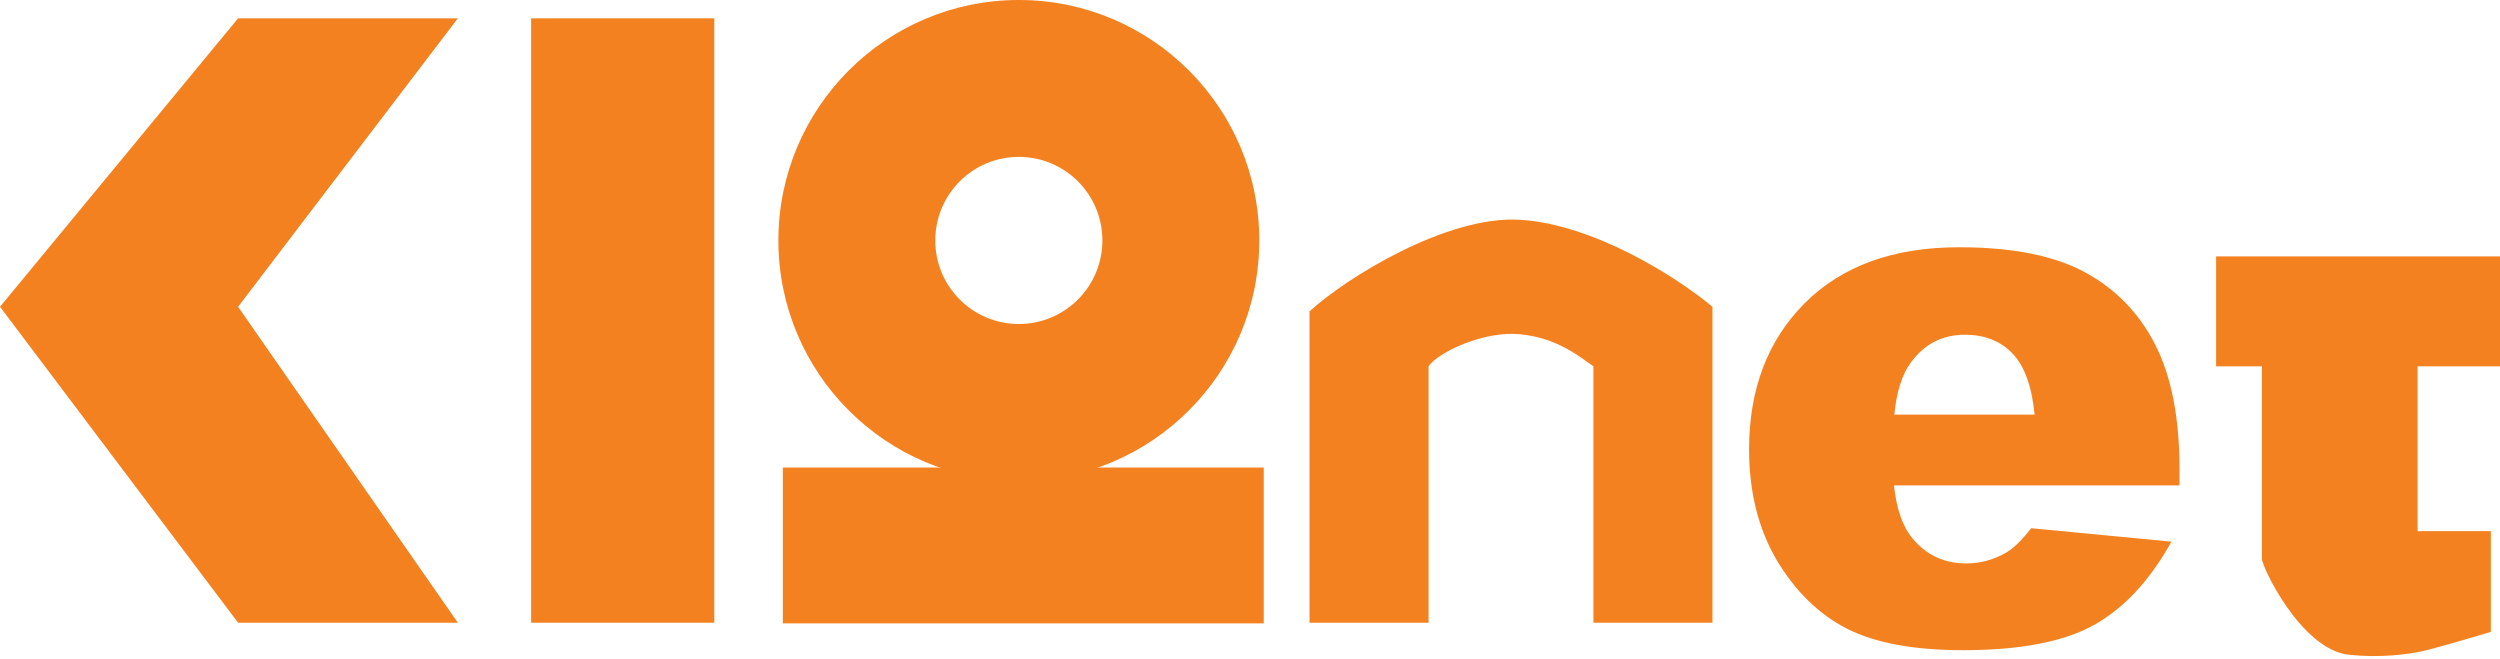 <?xml version="1.0" encoding="UTF-8" standalone="yes"?>
<svg width="273" height="72" viewBox="0 0 273 72" fill="none" xmlns="http://www.w3.org/2000/svg">
  <path d="M0 33.5L26 2H50L26 33.5L50 68H26L0 33.5Z" fill="#F48120"/>
  <path d="M78 2H58V68H78V2Z" fill="#F48120"/>
  <path d="M242 40V28H273V40H264V58H272V69C272 69 267 70.5 265 71C263 71.5 259.801 71.854 256.5 71.5C251.281 70.941 246.939 61.805 247 61V40H242Z" fill="#F48120"/>
  <path d="M238 53.004H206.82C207.1 55.593 207.775 57.523 208.845 58.791C210.348 60.614 212.309 61.526 214.729 61.526C216.258 61.526 217.71 61.13 219.085 60.337C219.926 59.835 220.83 58.95 221.798 57.681L237.121 59.148C234.778 63.376 231.95 66.415 228.638 68.265C225.327 70.088 220.576 71 214.385 71C209.01 71 204.782 70.22 201.699 68.661C198.617 67.076 196.057 64.578 194.019 61.169C192.006 57.734 191 53.704 191 49.079C191 42.499 193.025 37.174 197.076 33.105C201.151 29.035 206.769 27 213.927 27C219.735 27 224.32 27.912 227.683 29.735C231.046 31.559 233.606 34.201 235.363 37.663C237.121 41.125 238 45.631 238 51.18V53.004ZM222.18 45.274C221.875 42.156 221.06 39.922 219.735 38.575C218.436 37.227 216.716 36.553 214.576 36.553C212.105 36.553 210.131 37.571 208.654 39.605C207.711 40.874 207.112 42.763 206.858 45.274C212.842 45.274 216.197 45.274 222.18 45.274Z" fill="#F48120"/>
  <path d="M156 68H143V34C147 30.333 158.016 23.501 166 24C174 24.5 183 30.167 187 33.5V68H174V40C172.333 38.833 170 36.9 166 36.5C162 36.1 157 38.5 156 40V68Z" fill="#F48120"/>
  <path d="M137.514 26.257C137.514 40.758 125.758 52.514 111.257 52.514C96.756 52.514 85 40.758 85 26.257C85 11.756 96.756 0 111.257 0C125.758 0 137.514 11.756 137.514 26.257ZM102.132 26.257C102.132 31.297 106.217 35.382 111.257 35.382C116.297 35.382 120.382 31.297 120.382 26.257C120.382 21.217 116.297 17.131 111.257 17.131C106.217 17.131 102.132 21.217 102.132 26.257Z" fill="#F48120"/>
  <rect x="85.486" y="51.055" width="52.514" height="17.018" fill="#F48120"/>
</svg>